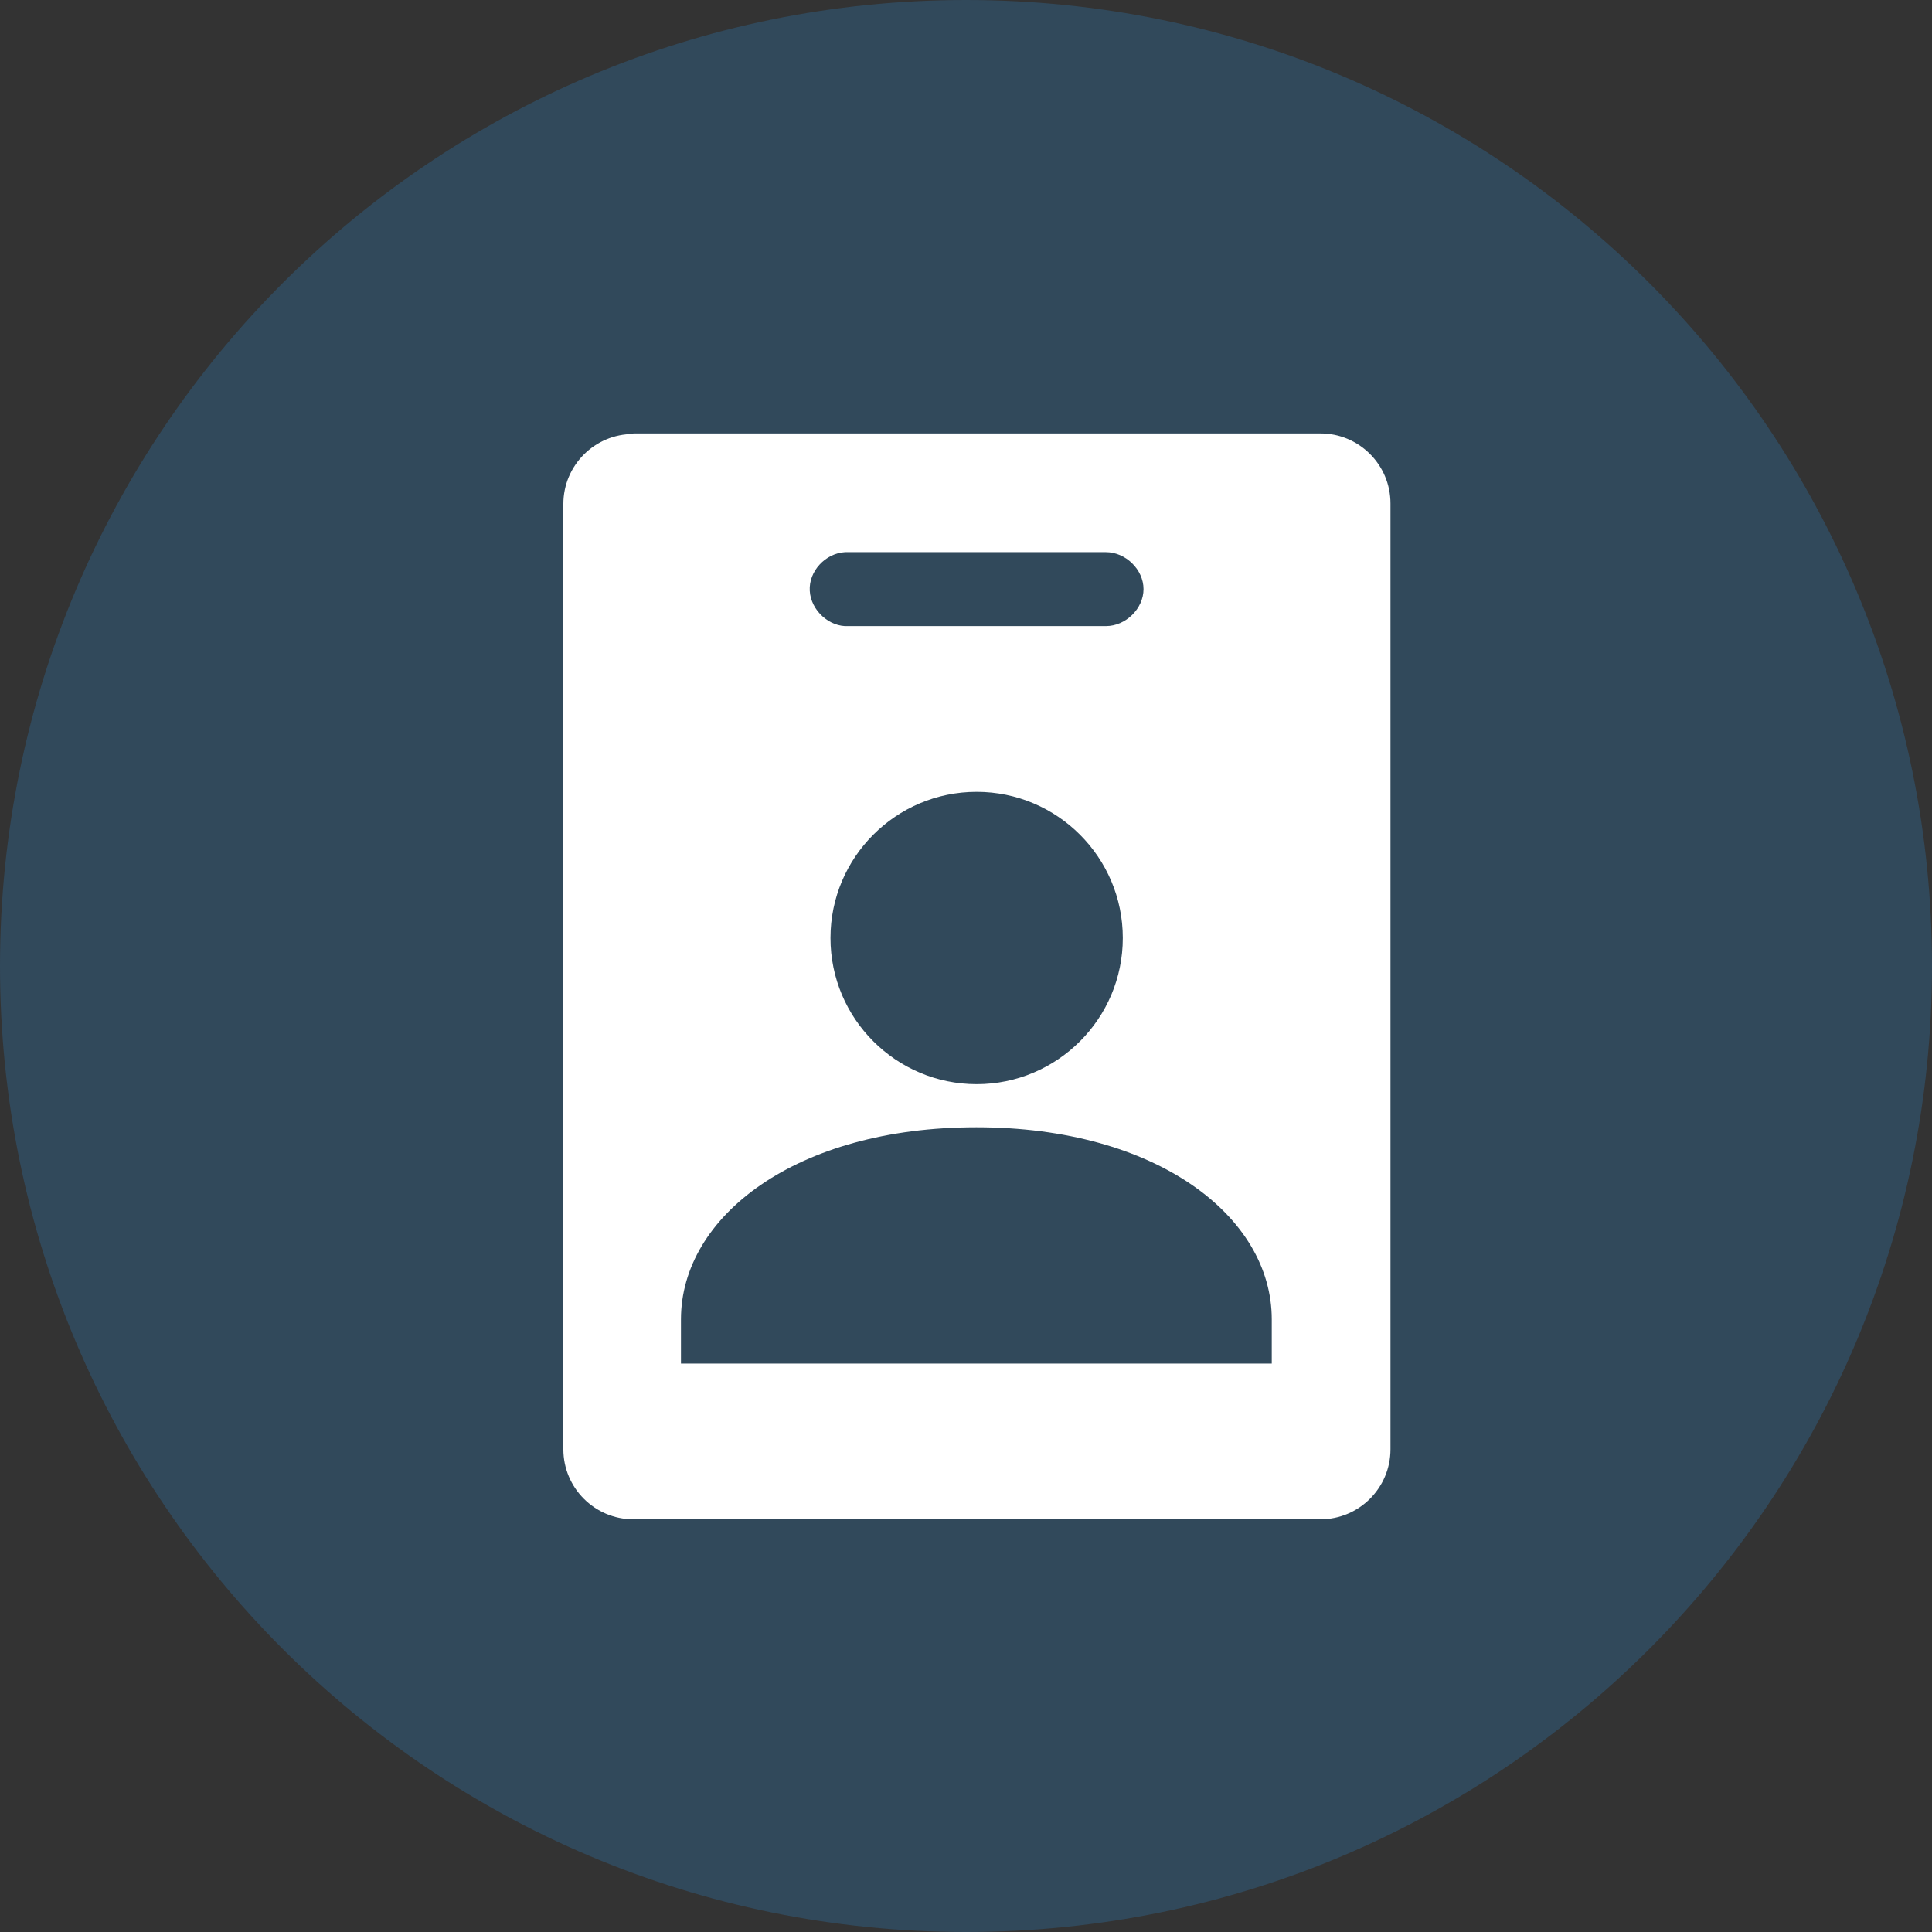 <?xml version="1.0" encoding="UTF-8"?>
<svg id="Layer_2" data-name="Layer 2" xmlns="http://www.w3.org/2000/svg" xmlns:xlink="http://www.w3.org/1999/xlink" viewBox="0 0 34.5 34.5">
  <rect x="0" y="0" width="34.5" height="34.5" fill="#333333" stroke="none"/>
  <defs>
    <style>
      .cls-1 {
        fill: none;
      }

      .cls-2 {
        fill: #2e6997;
      }

      .cls-3 {
        fill: #fff;
      }

      .cls-4 {
        opacity: .4;
      }

      .cls-5 {
        clip-path: url(#clippath);
      }
    </style>
    <clipPath id="clippath">
      <rect class="cls-1" width="34.5" height="34.5"/>
    </clipPath>
  </defs>
  <g id="Layer_1-2" data-name="Layer 1">
    <g>
      <g class="cls-4">
        <g class="cls-5">
          <path class="cls-2" d="M0,17.25C0,7.72,7.72,0,17.25,0s17.25,7.72,17.25,17.25-7.72,17.25-17.25,17.25S0,26.78,0,17.25"/>
        </g>
      </g>
      <path class="cls-3" d="M11.31,7.75c-.69,0-1.25.56-1.25,1.25v16.88c0,.69.56,1.25,1.25,1.25h12.27c.69,0,1.25-.56,1.25-1.25V8.99c0-.69-.56-1.25-1.25-1.25h-12.27ZM15.09,9.86h4.66c.35,0,.67.31.67.66s-.32.66-.67.66h-4.6c-.34.02-.67-.28-.69-.63s.28-.67.63-.69M17.44,14.14c1.44,0,2.61,1.17,2.61,2.61s-1.17,2.61-2.61,2.61-2.61-1.17-2.61-2.61,1.17-2.61,2.61-2.61M17.44,20.13c3.21,0,5.27,1.59,5.27,3.43v.79h-10.55v-.79c0-1.84,2.06-3.43,5.27-3.43"/>
    </g>
  </g>
</svg>